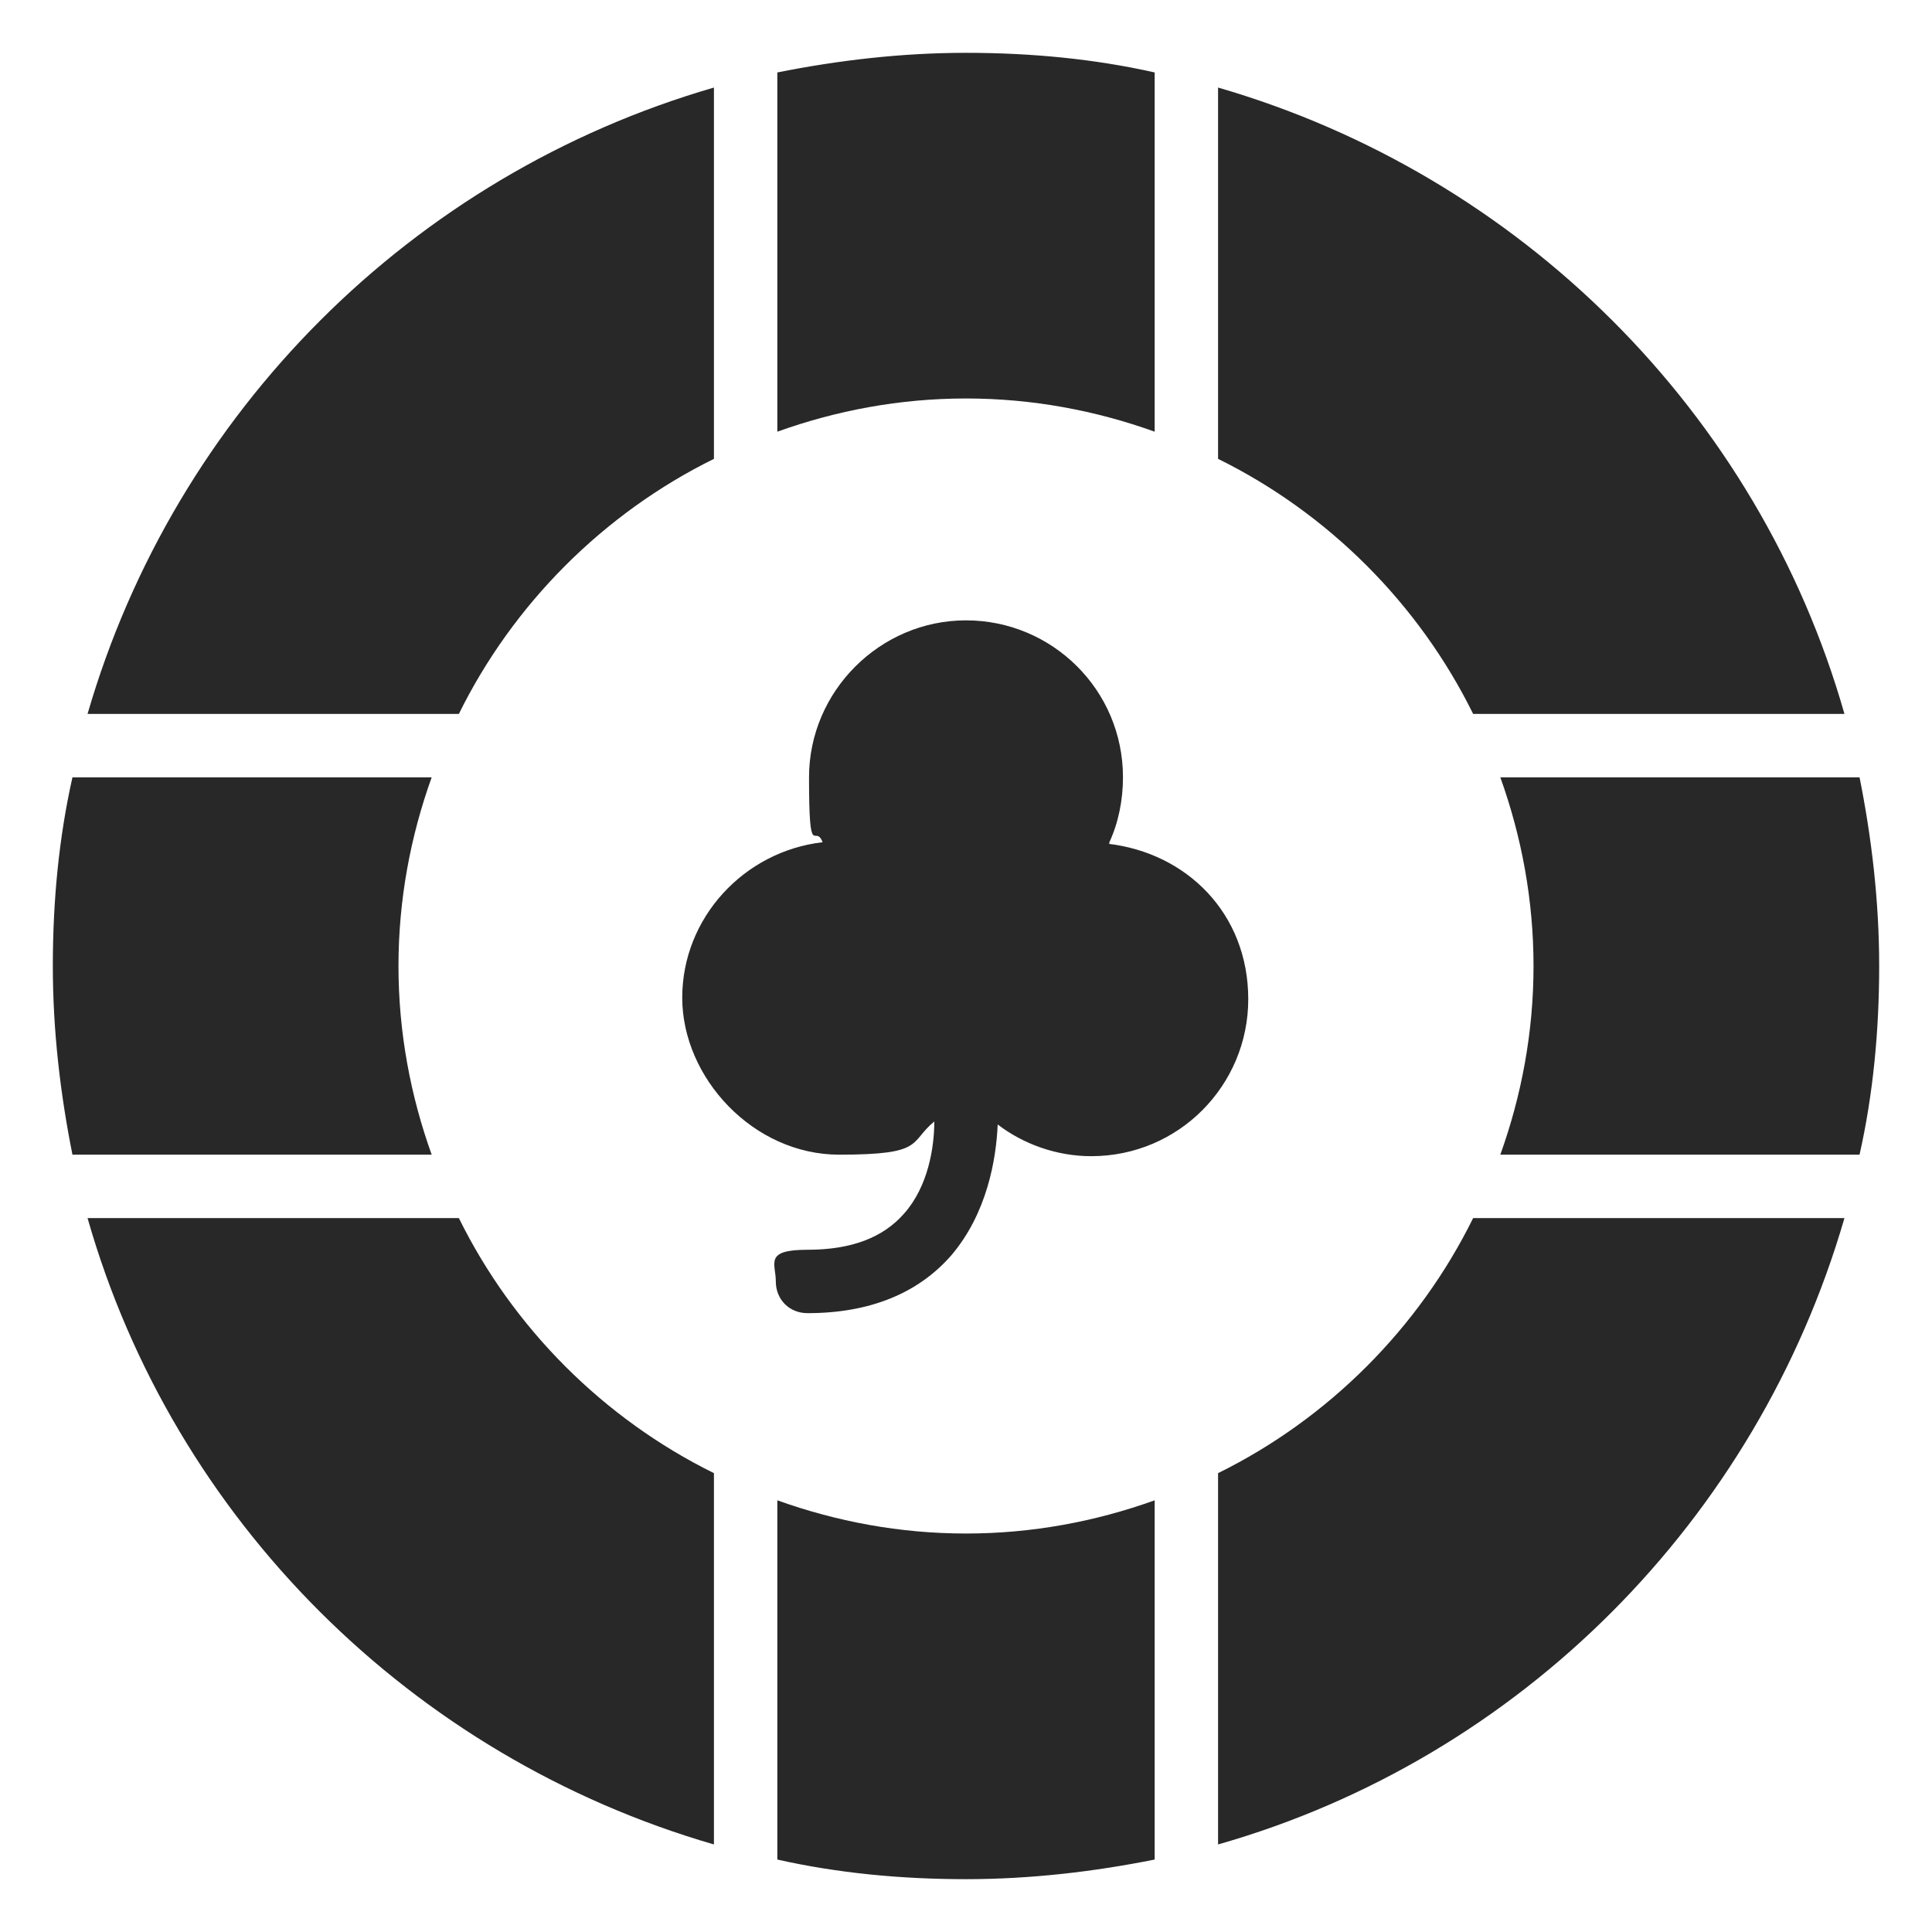 <?xml version="1.0" encoding="UTF-8"?>
<svg id="Layer_1" xmlns="http://www.w3.org/2000/svg" version="1.1" viewBox="0 0 128 128">
  <!-- Generator: Adobe Illustrator 29.8.0, SVG Export Plug-In . SVG Version: 2.1.1 Build 160)  -->
  <defs>
    <style>
      .st0 {
        fill: #282828;
      }
    </style>
  </defs>
  <path class="st0" d="M73.5,55.8c.6-1.3.9-2.8.9-4.3,0-5.8-4.7-10.4-10.4-10.4s-10.4,4.7-10.4,10.4.4,3,.9,4.3c-5.2.6-9.3,5-9.3,10.3s4.7,10.4,10.4,10.4,4.6-.8,6.3-2.2c0,1.7-.4,4.3-2,6.1-1.4,1.6-3.5,2.4-6.4,2.4s-2.1.9-2.1,2.1.9,2.1,2.1,2.1c4.1,0,7.3-1.3,9.5-3.8,2.4-2.8,3-6.4,3.1-8.7,1.7,1.3,3.9,2.1,6.2,2.1,5.8,0,10.4-4.7,10.4-10.4s-4.1-9.7-9.3-10.3h.1Z"/>
  <path class="st0" d="M76.5,28.6V4.8c-4-.9-8.2-1.3-12.5-1.3s-8.5.5-12.5,1.3v23.8c3.9-1.4,8.1-2.2,12.5-2.2s8.6.8,12.5,2.2Z"/>
  <path class="st0" d="M123.2,51.5h-23.8c1.4,3.9,2.2,8.1,2.2,12.5s-.8,8.6-2.2,12.5h23.8c.9-4,1.3-8.2,1.3-12.5s-.5-8.5-1.3-12.5Z"/>
  <path class="st0" d="M97.6,47.3h24.6c-5.7-20-21.5-35.7-41.5-41.5v24.6c7.3,3.6,13.3,9.6,16.9,16.9Z"/>
  <path class="st0" d="M47.3,30.4V5.8C27.3,11.6,11.6,27.3,5.8,47.3h24.6c3.6-7.3,9.6-13.3,16.9-16.9Z"/>
  <path class="st0" d="M80.7,97.6v24.6c20-5.7,35.7-21.5,41.5-41.5h-24.6c-3.6,7.3-9.6,13.3-16.9,16.9Z"/>
  <path class="st0" d="M26.4,64c0-4.4.8-8.6,2.2-12.5H4.8c-.9,4-1.3,8.2-1.3,12.5s.5,8.5,1.3,12.5h23.8c-1.4-3.9-2.2-8.1-2.2-12.5Z"/>
  <path class="st0" d="M51.5,99.4v23.8c4,.9,8.2,1.3,12.5,1.3s8.5-.5,12.5-1.3v-23.8c-3.9,1.4-8.1,2.2-12.5,2.2s-8.6-.8-12.5-2.2Z"/>
  <path class="st0" d="M30.4,80.7H5.8c5.7,20,21.5,35.7,41.5,41.5v-24.6c-7.3-3.6-13.3-9.6-16.9-16.9Z"/>
</svg>